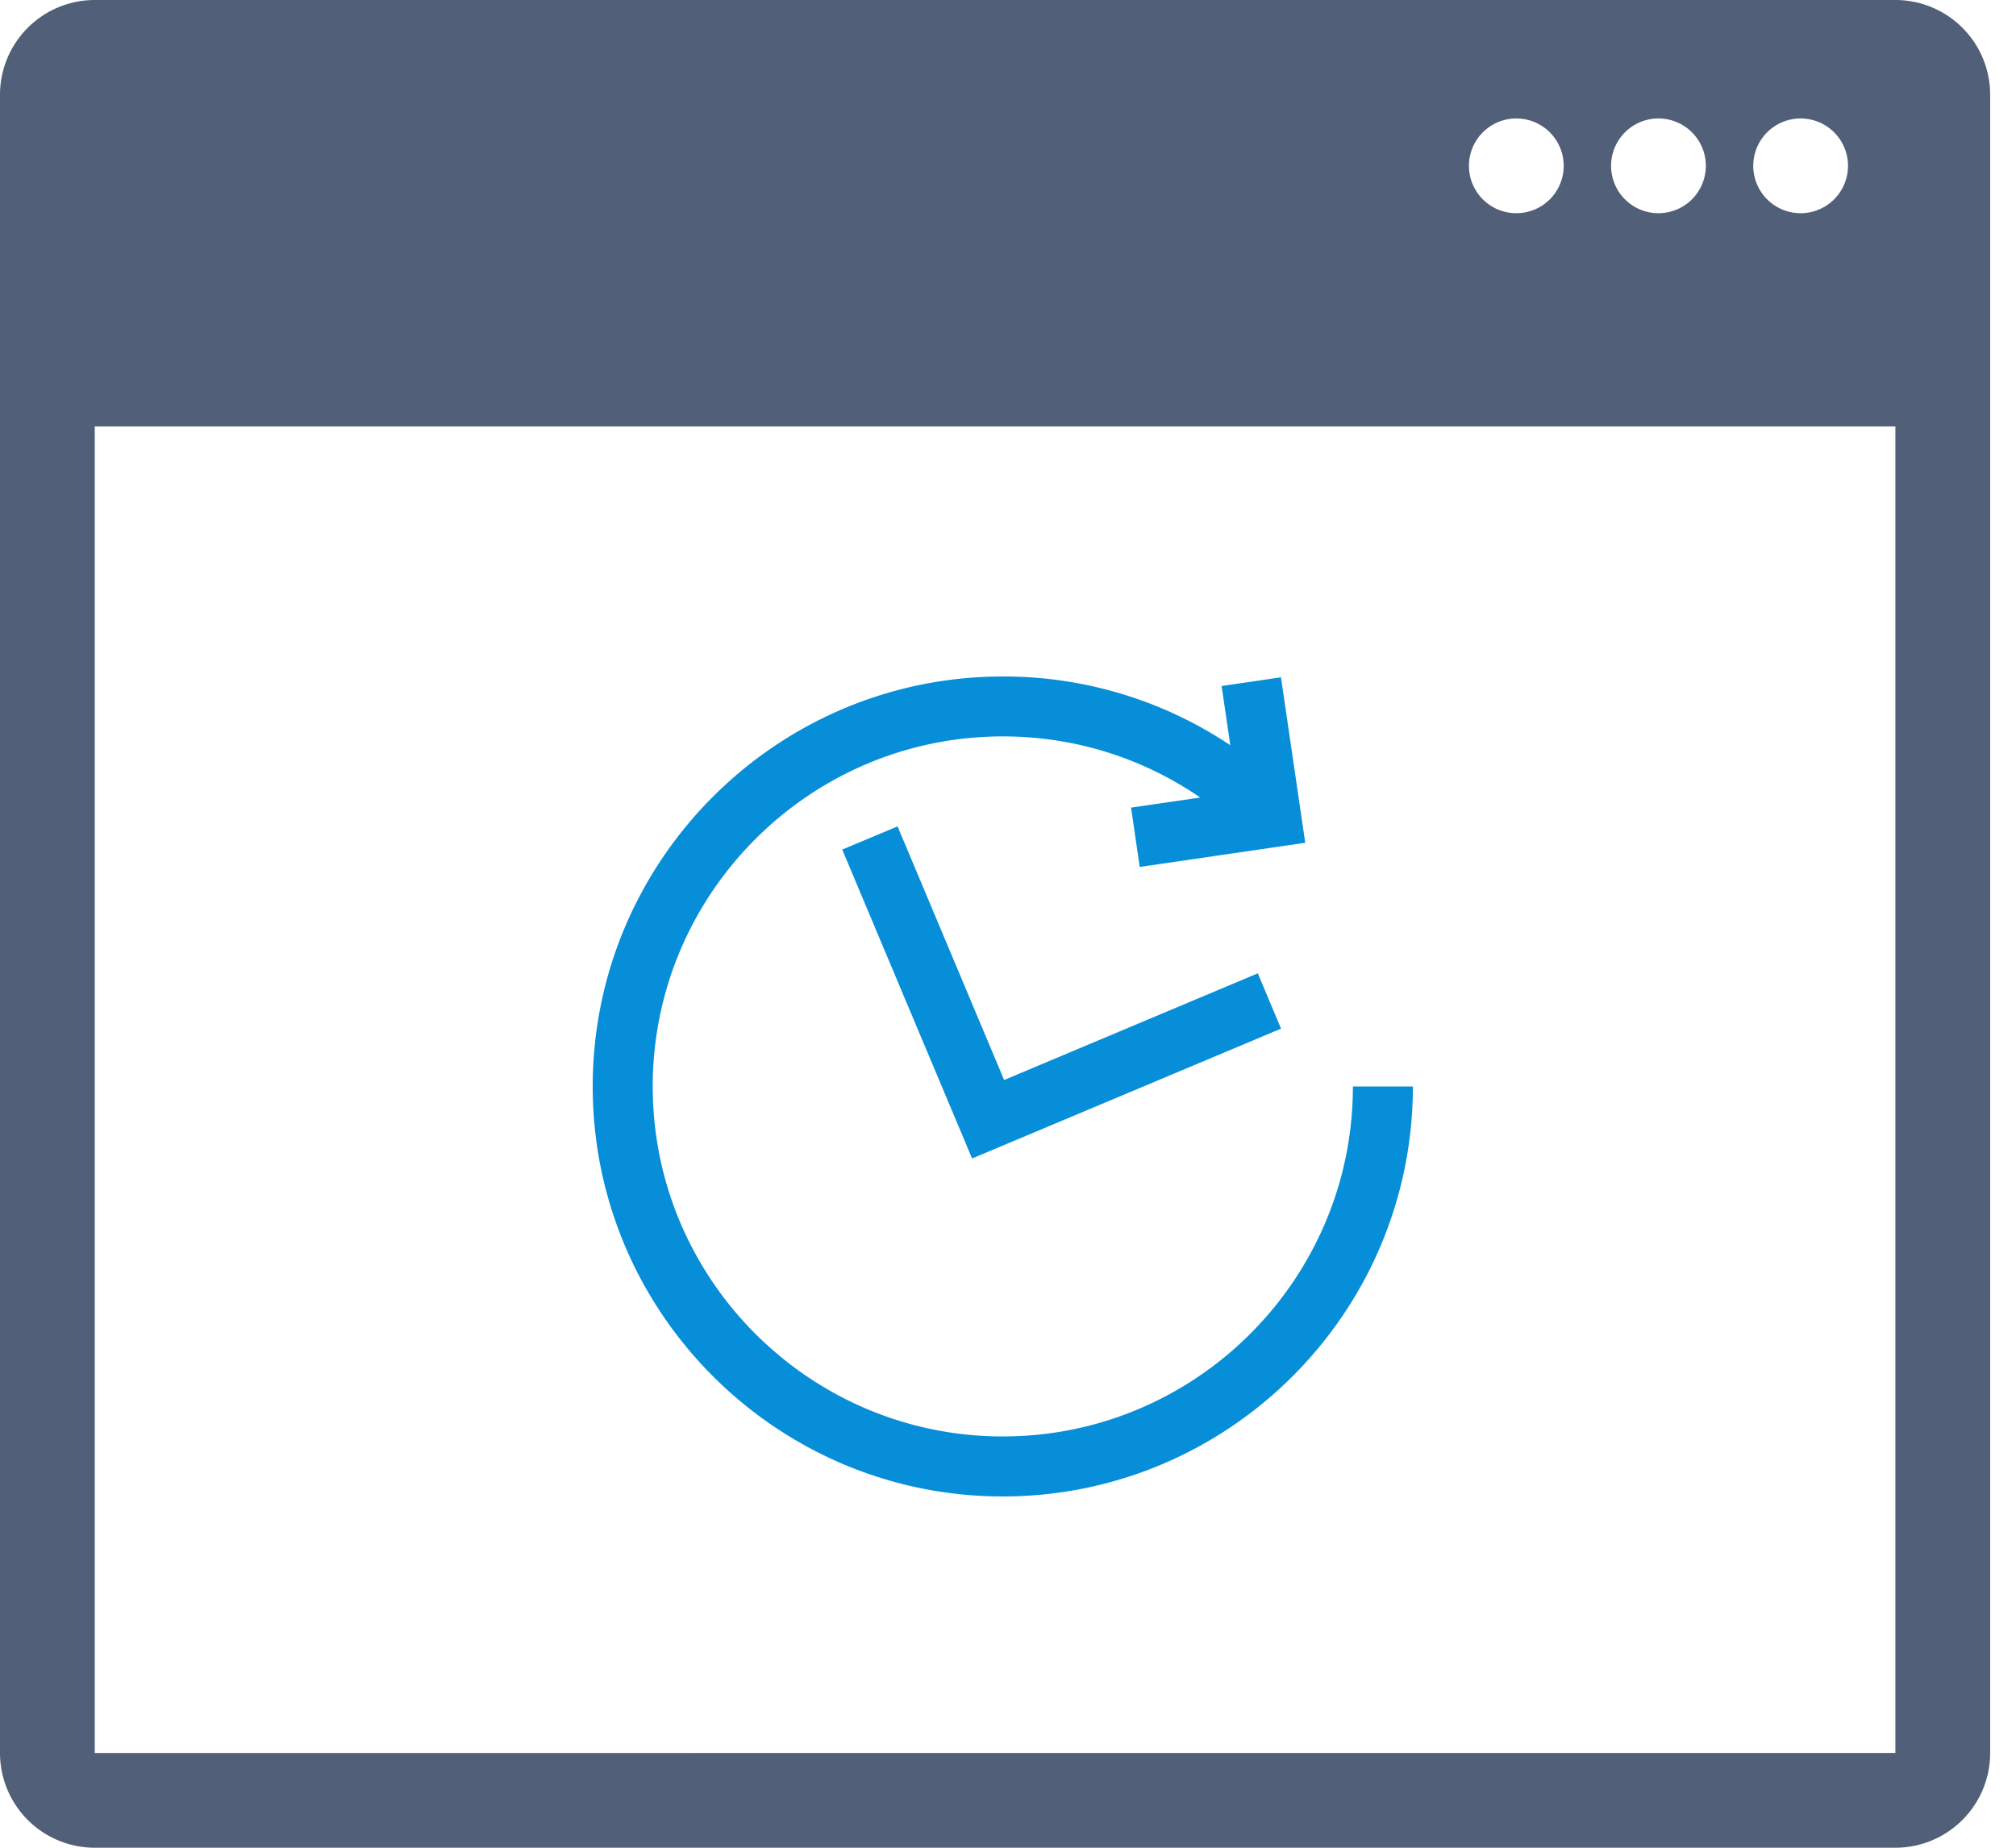 <svg xmlns="http://www.w3.org/2000/svg" width="48" height="44" viewBox="0 0 48 44">
    <g fill="none" fill-rule="nonzero">
        <path fill="#525F78" d="M47.385 2.256A2.257 2.257 0 0 0 45.128 0H2.256A2.257 2.257 0 0 0 0 2.256v39.488A2.257 2.257 0 0 0 2.256 44h42.872a2.257 2.257 0 0 0 2.257-2.256V2.256zm-4.513.565a1.127 1.127 0 1 1 0 2.256 1.127 1.127 0 1 1 0-2.256zm-3.385 0a1.127 1.127 0 1 1 0 2.256 1.127 1.127 0 1 1 0-2.256zm-3.384 0a1.127 1.127 0 1 1 0 2.256 1.127 1.127 0 1 1 0-2.256zm9.025 38.923H2.256v-31.59h42.872v31.59z"/>
        <path fill="#068ED9" d="M32.212 25.872c0 4.596-3.74 8.334-8.335 8.334-4.596 0-8.336-3.738-8.336-8.334s3.74-8.336 8.336-8.336c1.703 0 3.326.512 4.7 1.456l-1.647.24.206 1.413 3.941-.576-.578-3.94-1.413.207.207 1.41a9.697 9.697 0 0 0-5.417-1.637c-5.384 0-9.764 4.38-9.764 9.763s4.38 9.763 9.764 9.763c5.383 0 9.764-4.38 9.764-9.763h-1.428zM21.37 19.679l-1.317.552 3.092 7.356 7.356-3.092-.553-1.317-6.04 2.54-2.538-6.04z"/>
    </g>
</svg>
